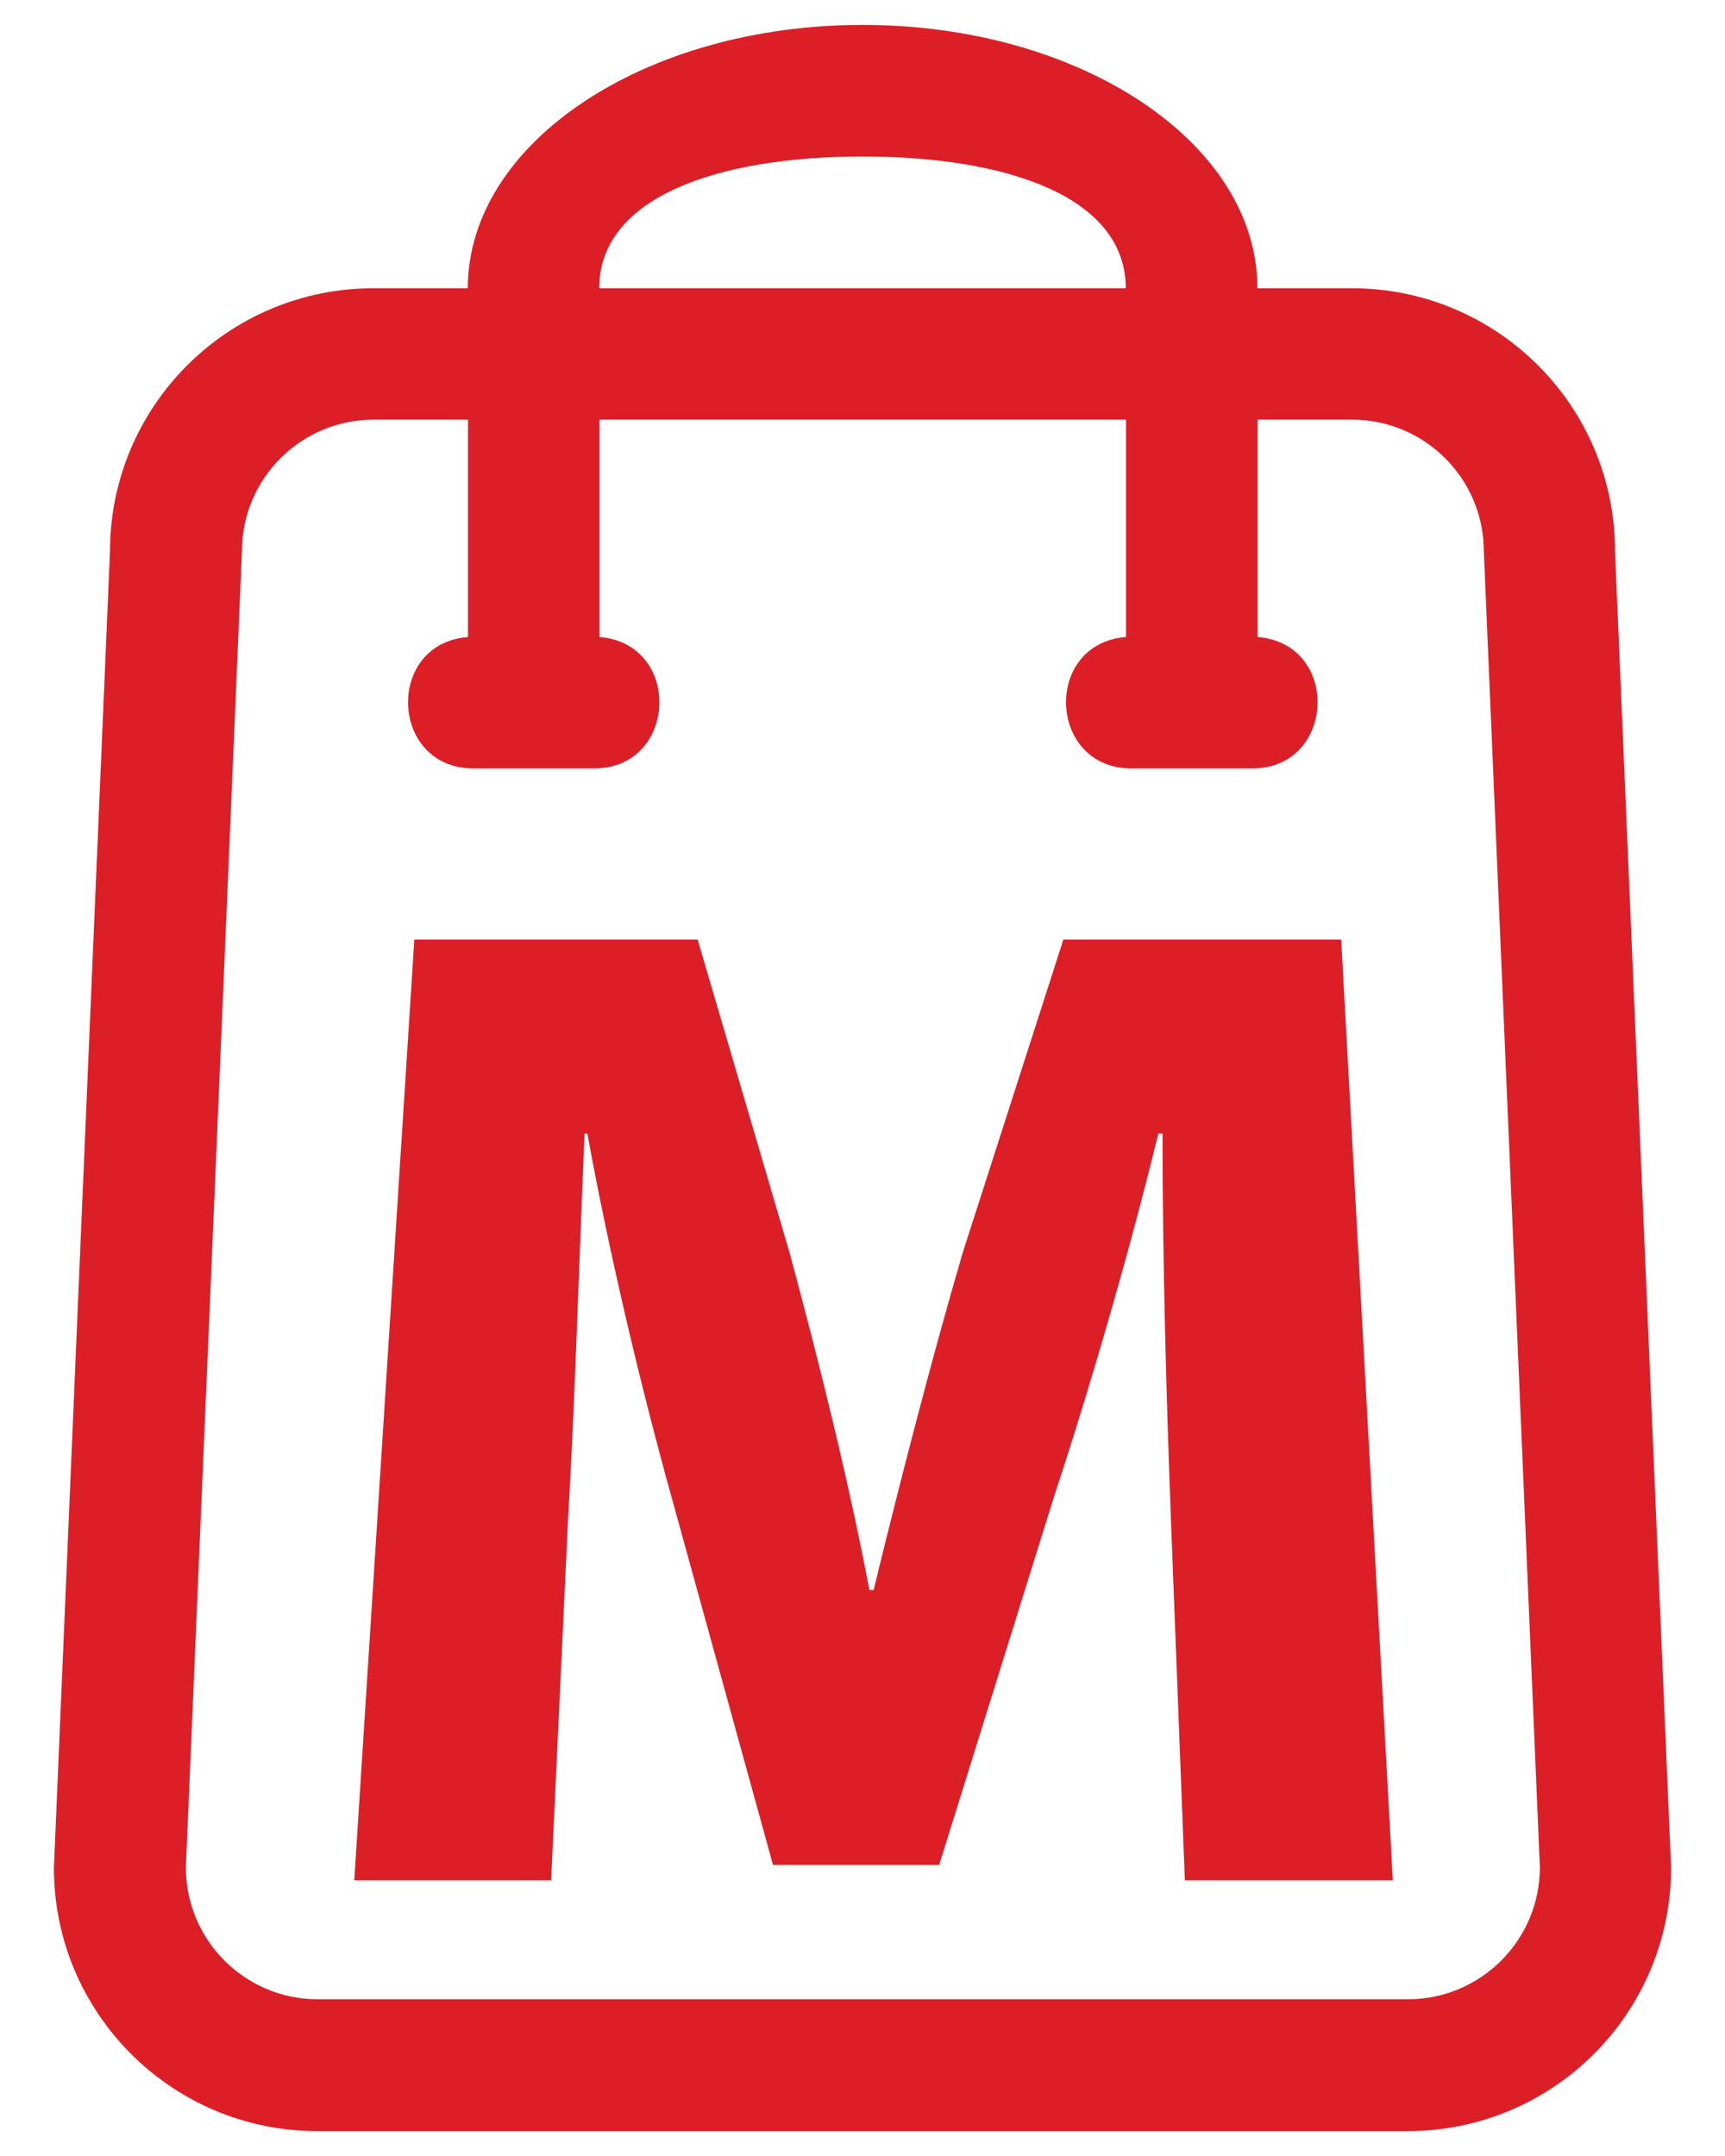 <svg width="16" height="20" viewBox="0 0 16 20" fill="none" xmlns="http://www.w3.org/2000/svg">
<path d="M10.861 14.102C10.822 13.054 10.783 11.785 10.783 10.516H10.744C10.472 11.629 10.11 12.872 9.773 13.895L8.711 17.3H7.17L6.238 13.921C5.953 12.898 5.655 11.655 5.448 10.516H5.422C5.371 11.694 5.332 13.041 5.267 14.128L5.112 17.443H3.286L3.843 8.716H6.471L7.326 11.629C7.598 12.639 7.87 13.727 8.064 14.75H8.103C8.349 13.74 8.646 12.588 8.931 11.616L9.863 8.716H12.44L12.919 17.443H10.99L10.861 14.102Z" fill="#DC1F27"/>
<path fill-rule="evenodd" clip-rule="evenodd" d="M12.539 2.674H11.663C11.663 1.325 10.023 0.231 8.001 0.231C5.979 0.231 4.339 1.325 4.339 2.674H3.463C2.114 2.674 1.02 3.768 1.02 5.117L0.5 17.326C0.5 18.675 1.594 19.769 2.943 19.769H13.057C14.406 19.769 15.5 18.675 15.5 17.326L14.98 5.117C14.982 3.768 13.888 2.674 12.539 2.674ZM8.001 1.452C9.35 1.452 10.442 1.83 10.442 2.674H5.558C5.56 1.83 6.652 1.452 8.001 1.452ZM13.059 18.546H2.945C2.272 18.546 1.724 17.997 1.724 17.324L2.244 5.114C2.244 4.441 2.79 3.893 3.465 3.893H4.341V5.909C3.569 5.971 3.614 7.128 4.391 7.128H5.511C6.285 7.128 6.333 5.973 5.56 5.909V3.893H10.444V5.909C9.671 5.971 9.719 7.128 10.493 7.128H11.616C12.39 7.128 12.438 5.973 11.665 5.909V3.893H12.541C13.215 3.893 13.763 4.441 13.763 5.114L14.283 17.324C14.281 18 13.733 18.546 13.059 18.546Z" fill="#DC1F27"/>
</svg>
